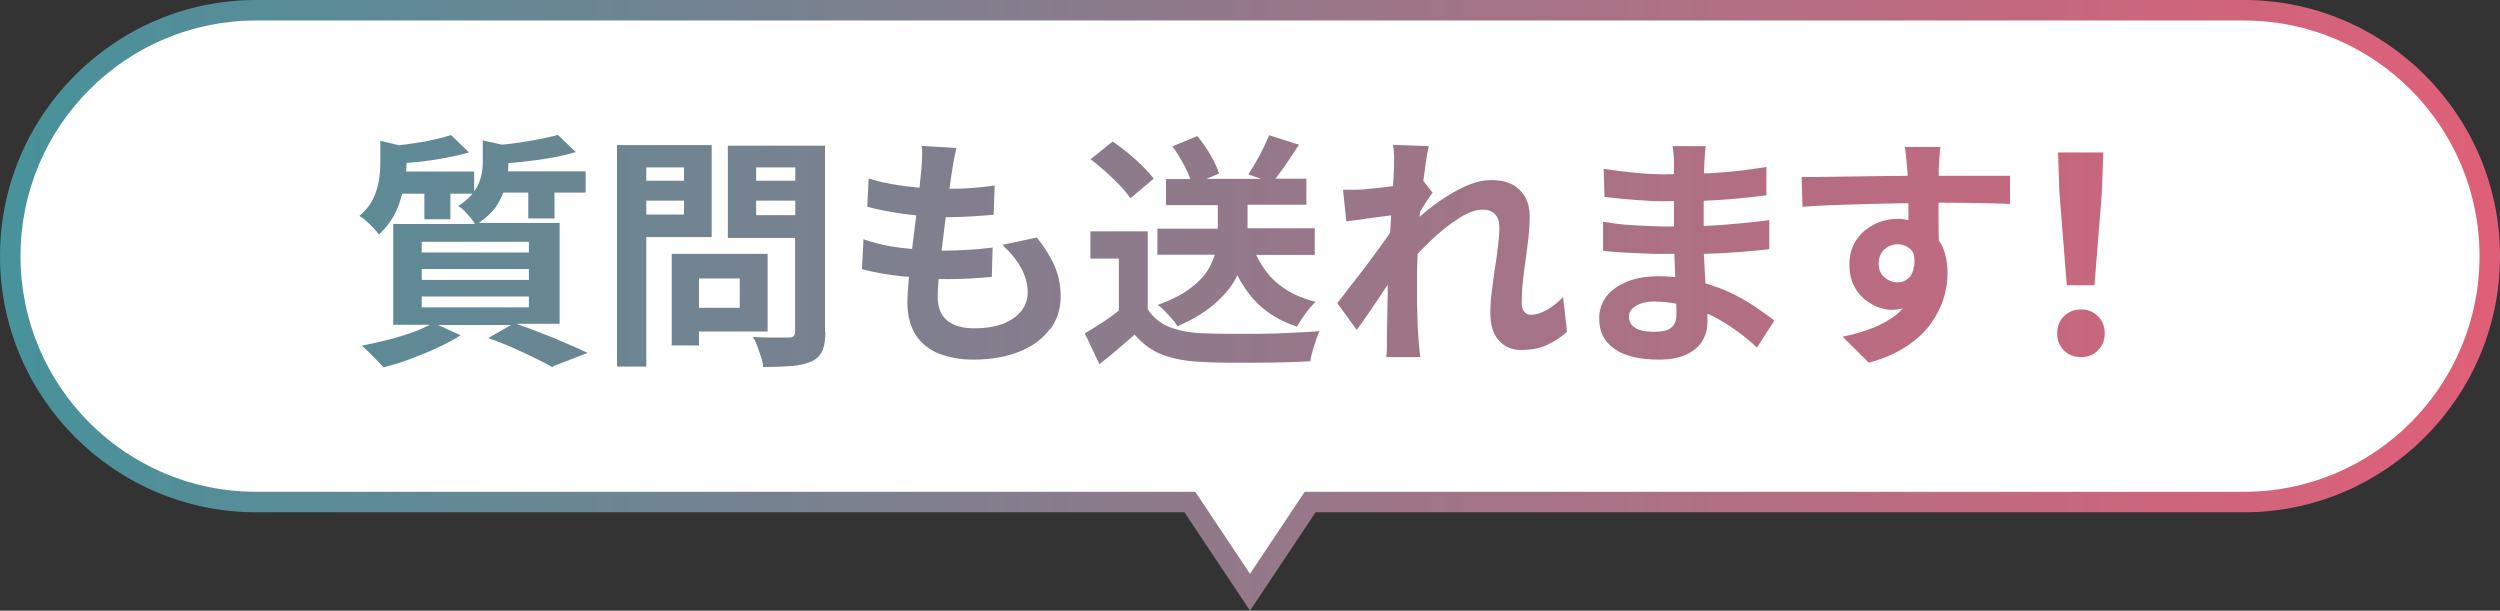 <?xml version="1.0" encoding="UTF-8"?>
<svg id="_レイヤー_2" data-name="レイヤー 2" xmlns="http://www.w3.org/2000/svg" xmlns:xlink="http://www.w3.org/1999/xlink" viewBox="0 0 122 29.8">
  <rect x="0" y="0" width="122" height="29.8" fill="#333333" stroke="none"/>
  <defs>
    <linearGradient id="_名称未設定グラデーション_4" data-name="名称未設定グラデーション 4" x1="122" y1="14.9" x2="0" y2="14.9" gradientUnits="userSpaceOnUse">
      <stop offset="0" stop-color="#e05f78"/>
      <stop offset="1" stop-color="#47929b"/>
    </linearGradient>
  </defs>
  <g id="_レイヤー_1-2" data-name="レイヤー 1">
    <g>
      <path d="M109.5,0H12.5C5.61,0,0,5.61,0,12.5s5.61,12.5,12.5,12.5h45.3l3.2,4.8,3.2-4.8h45.3c6.89,0,12.5-5.61,12.5-12.5S116.39,0,109.5,0Z" fill="url(#_名称未設定グラデーション_4)"/>
      <g>
        <rect x="36.9" y="8.17" width="1.91" height=".65" fill="#fff"/>
        <path d="M80.8,14.71c-.42,0-.74.07-.97.22-.23.14-.34.32-.34.53,0,.15.05.28.14.4.1.11.24.2.42.25.18.06.42.08.7.08.22,0,.4-.02.56-.07.16-.05.28-.14.37-.26.09-.13.13-.31.13-.54,0-.12,0-.3-.01-.5-.32-.06-.65-.1-1-.1Z" fill="#fff"/>
        <rect x="31.54" y="8.17" width="1.84" height=".65" fill="#fff"/>
        <rect x="34.11" y="13.59" width="1.99" height="1.43" fill="#fff"/>
        <rect x="36.9" y="9.79" width="1.91" height=".71" fill="#fff"/>
        <rect x="31.54" y="9.79" width="1.84" height=".68" fill="#fff"/>
        <path d="M109.5,1H12.5C6.15,1,1,6.15,1,12.5s5.15,11.5,11.5,11.5h45.83l2.67,4,2.67-4h45.83c6.35,0,11.5-5.15,11.5-11.5s-5.15-11.5-11.5-11.5ZM102.64,7.44l-.07,1.97-.36,4.51h-1.35l-.36-4.51-.07-1.97h2.19ZM56.48,12.46v-1.3h2.95v-1.15h-2.53v-1.27h1.19c-.07-.19-.16-.4-.28-.63-.19-.36-.39-.68-.59-.97l1.21-.5c.22.27.44.58.64.92.2.34.34.65.42.91l-.62.26h2.67l-.62-.22c.12-.18.24-.39.37-.61.13-.22.25-.44.36-.67.11-.23.2-.44.28-.63l1.46.46c-.22.34-.44.68-.67,1.01-.17.25-.33.46-.48.65h1.51v1.27h-2.87v1.15h3.28v1.3h-2.86c.24.49.54.94.94,1.3.51.46,1.16.79,1.96.99-.1.1-.21.22-.33.36-.12.14-.22.29-.32.44-.1.15-.19.29-.26.41-.88-.29-1.59-.74-2.14-1.36-.3-.34-.55-.73-.77-1.15-.05.09-.08.18-.13.26-.24.41-.59.81-1.04,1.19-.45.38-1.03.73-1.75,1.04-.06-.1-.15-.22-.26-.35-.11-.13-.23-.26-.35-.38-.12-.13-.24-.23-.35-.31.68-.25,1.22-.52,1.61-.83.4-.3.69-.62.88-.95.13-.23.22-.45.29-.67h-2.78ZM54.28,6.9c.25.16.5.35.76.56.26.21.5.43.72.65s.4.42.54.61l-1.14.96c-.12-.19-.29-.4-.5-.62-.21-.22-.45-.45-.7-.68-.26-.23-.5-.43-.74-.61l1.07-.86ZM26.96,17.92c-.22-.13-.5-.28-.84-.44s-.7-.34-1.09-.51-.79-.33-1.21-.47l1.12-.64h-3.56l1.1.5c-.32.21-.7.41-1.13.61-.43.2-.88.38-1.33.55s-.89.3-1.3.41c-.09-.1-.19-.21-.32-.34-.12-.13-.25-.26-.39-.4-.14-.13-.26-.24-.36-.32.42-.08.85-.18,1.29-.29.44-.11.85-.24,1.24-.38.31-.11.56-.23.8-.35h-1.79v-4.92h3.99c-.05-.08-.1-.16-.18-.26-.1-.12-.21-.24-.32-.36-.11-.12-.22-.2-.32-.26.31-.19.53-.39.7-.6h-1.08v1.25h-1.27v-1.25h-1.08c-.08.29-.17.59-.31.88-.19.4-.47.78-.83,1.12-.06-.1-.15-.2-.26-.32-.11-.12-.23-.23-.35-.34-.12-.11-.23-.19-.34-.25.3-.26.53-.54.67-.84.14-.3.23-.59.28-.89.05-.3.07-.58.07-.85v-1.09l.91.22c.2-.02.4-.05.6-.08.37-.05.73-.11,1.07-.19.34-.07.63-.15.87-.23l.88.85c-.34.1-.71.18-1.12.26s-.83.14-1.25.19c-.24.03-.46.04-.68.06v.06c0,.11-.01.24-.02.36h3.32v.97c.16-.23.27-.46.33-.7s.09-.47.09-.7v-1.09l.94.21c.2-.02.4-.04.61-.07.41-.06.8-.12,1.17-.19s.69-.14.94-.22l.88.84c-.36.11-.76.21-1.2.28-.44.08-.89.14-1.35.19-.26.03-.49.05-.74.07v.05c0,.11-.01.23-.02.35h3.79v1.04h-1.52v1.26h-1.28v-1.26h-1.22c-.08.21-.18.41-.31.62-.21.32-.51.6-.88.86h3.94v4.92h-2.11c.39.14.78.28,1.18.44.44.17.87.34,1.27.52.4.17.75.33,1.03.46l-1.68.65ZM30.11,17.89V7.08h4.62v4.49h-3.19v6.32h-1.43ZM32.78,16.87v-4.48h4.68v3.79h-3.35v.68h-1.33ZM40.28,16.17c0,.4-.05.71-.14.94-.1.22-.27.4-.52.52-.26.12-.58.2-.96.23-.38.03-.86.05-1.42.05,0-.14-.04-.3-.1-.48-.06-.18-.12-.35-.18-.53-.06-.18-.14-.33-.22-.46.24.02.48.03.72.03.24,0,.45,0,.64,0s.32,0,.4,0c.11,0,.19-.02.23-.07.04-.04.07-.12.07-.22v-4.57h-3.28v-4.5h4.74v9.08ZM51.24,16.05c-.34.47-.83.84-1.47,1.1-.64.26-1.39.4-2.27.4-.62,0-1.18-.1-1.67-.29-.49-.19-.87-.5-1.14-.91-.27-.42-.41-.96-.41-1.62,0-.25.02-.58.06-.99,0-.07.02-.16.02-.23-.13-.01-.26-.02-.38-.03-.74-.08-1.38-.2-1.92-.35l.08-1.45c.43.14.87.26,1.31.34.36.06.71.1,1.06.13.05-.42.1-.85.16-1.29.02-.12.03-.23.04-.35-.4-.04-.79-.09-1.18-.16-.43-.08-.84-.16-1.21-.26l.07-1.38c.36.11.75.21,1.18.28.42.08.86.13,1.3.17.04-.36.07-.69.1-.97.02-.28.03-.49.03-.64,0-.15,0-.29-.02-.43l1.69.1c-.05.22-.09.41-.12.58-.03.17-.06.33-.08.49-.03.17-.07.41-.11.73,0,.06-.02.13-.03.19.4,0,.79-.01,1.14-.04.41-.03.76-.07,1.07-.12l-.05,1.43c-.36.03-.72.06-1.08.08-.35.02-.77.04-1.26.04-.03.24-.06.48-.09.73-.04.31-.07.6-.11.9.03,0,.05,0,.08,0,.37,0,.77-.01,1.19-.04.43-.02.83-.06,1.22-.11l-.04,1.43c-.34.03-.68.06-1.03.08-.35.02-.72.03-1.09.03-.16,0-.32,0-.48-.01,0,.03,0,.06,0,.09-.03.34-.04.6-.04.8,0,.5.15.87.45,1.13.3.26.75.39,1.34.39.56,0,1.03-.08,1.42-.23.38-.16.68-.37.88-.63.2-.26.3-.56.3-.89,0-.41-.11-.81-.32-1.19-.21-.39-.52-.77-.92-1.13l1.69-.36c.4.5.69.98.88,1.43.19.45.28.93.28,1.45,0,.6-.17,1.14-.52,1.61ZM64.22,16.6c-.06.18-.12.36-.17.54-.05.18-.09.35-.11.49-.36.02-.77.04-1.24.05s-.94.02-1.43.02c-.49,0-.96,0-1.42,0-.46,0-.86-.02-1.22-.04-.74-.03-1.36-.15-1.88-.34s-.98-.53-1.38-.99c-.26.22-.53.46-.81.7s-.58.49-.91.74l-.71-1.5c.28-.17.57-.35.88-.55.27-.18.53-.36.78-.56v-2.54h-1.39v-1.33h2.8v3.8c.25.39.6.68,1.04.86.45.18.98.29,1.61.31.35.02.77.03,1.25.03s.99,0,1.53,0c.54,0,1.06-.02,1.58-.05.52-.02.97-.05,1.37-.08-.05.11-.1.26-.17.43ZM75.51,16.83c-.37.17-.8.25-1.28.25-.45,0-.81-.16-1.09-.47-.28-.31-.41-.76-.41-1.34,0-.32.02-.67.07-1.04s.09-.75.15-1.12c.06-.38.11-.73.15-1.07.04-.34.07-.65.07-.92,0-.3-.07-.52-.22-.67-.14-.15-.34-.22-.6-.22-.28,0-.59.1-.94.29-.34.2-.7.45-1.06.75-.36.3-.7.63-1.03.97-.05.05-.09.11-.14.16-.01.34-.03.68-.03.98,0,.33,0,.66,0,1,0,.34,0,.68.02,1.03,0,.35.02.72.05,1.09,0,.1.02.25.04.44.02.19.03.35.05.49h-1.66c.02-.14.03-.3.03-.48s0-.31,0-.41c0-.39.02-.76.02-1.09,0-.34.01-.69.02-1.07,0-.15,0-.31,0-.48-.12.18-.24.35-.36.54-.21.31-.41.61-.61.9-.2.29-.38.54-.54.76l-.95-1.31c.15-.19.33-.41.52-.67.2-.25.4-.52.62-.8.22-.28.43-.57.64-.85.21-.28.4-.55.58-.8.09-.12.15-.21.22-.32.02-.27.03-.55.05-.84-.07,0-.12.02-.21.03-.2.02-.41.05-.64.08s-.46.06-.69.1c-.23.03-.45.06-.65.08l-.16-1.54c.18,0,.34,0,.5,0,.16,0,.34,0,.55-.02.19-.02.42-.04.69-.07.23-.02.47-.06.7-.09.01-.17.02-.34.03-.48.01-.22.02-.37.02-.45v-.53c0-.18-.02-.36-.05-.55l1.75.06c-.05.18-.1.45-.15.8-.04.27-.08.57-.12.9l.45.57c-.07.1-.15.22-.25.36-.09.14-.19.29-.28.44-.03.05-.05.08-.08.12,0,.07-.02.14-.02.21,0,.02,0,.03,0,.05.17-.15.34-.3.54-.45.3-.23.62-.45.95-.65s.67-.37,1.01-.5c.34-.13.67-.19.99-.19.43,0,.79.08,1.06.23s.48.37.62.64c.14.27.2.57.2.91,0,.31-.02.65-.06,1.01-.04.36-.09.73-.14,1.11-.06.38-.1.75-.14,1.12s-.05.7-.05,1.01c0,.16.04.29.12.39.08.1.19.15.34.15.22,0,.47-.07.74-.22s.54-.36.82-.64l.19,1.69c-.28.26-.6.47-.97.64ZM85.74,16.96c-.29-.27-.61-.54-.97-.8s-.74-.5-1.16-.72c-.09-.05-.19-.09-.29-.13,0,.16,0,.3,0,.43,0,.34-.09.64-.26.92s-.44.49-.79.65c-.35.16-.79.24-1.31.24-.96,0-1.69-.18-2.18-.53-.5-.35-.74-.84-.74-1.48,0-.41.12-.77.35-1.07.24-.31.58-.55,1.02-.73.44-.18.97-.26,1.59-.26.26,0,.5.02.75.04,0-.02,0-.03,0-.05-.01-.36-.03-.72-.04-1.08-.2,0-.41,0-.63,0-.23,0-.52,0-.86-.02-.34-.01-.69-.03-1.05-.05-.36-.02-.67-.05-.94-.08v-1.42c.18.03.41.06.67.1.26.03.53.06.81.07.28.02.54.03.79.04.25.01.45.02.61.02.2,0,.39,0,.58,0,0-.22,0-.44,0-.67,0-.19,0-.38,0-.57-.15,0-.29.01-.44.01-.25,0-.55,0-.92-.03-.36-.02-.73-.05-1.09-.08-.36-.04-.67-.07-.94-.1l-.04-1.37c.22.03.46.06.72.1.26.03.53.06.81.09.28.03.54.05.79.06s.46.02.65.02c.15,0,.31-.01.46-.01,0-.22,0-.4,0-.55,0-.11,0-.25-.02-.41-.01-.16-.03-.3-.05-.41h1.62c-.02.12-.03.25-.04.4-.01.15-.02.3-.03.45,0,.12-.01.29-.02.48.17,0,.34,0,.52-.02.81-.05,1.65-.15,2.53-.29v1.38c-.42.06-.89.11-1.43.16-.51.05-1.06.08-1.63.11v1.23c.6-.03,1.16-.07,1.68-.12.53-.05,1.04-.1,1.52-.17v1.42c-.43.05-.83.09-1.22.12-.39.03-.78.06-1.19.08-.24.01-.51.02-.78.03,0,.01,0,.02,0,.04.02.41.04.83.07,1.25,0,.05,0,.1,0,.15.42.12.81.26,1.17.43.47.22.89.46,1.26.71s.68.47.94.67l-.86,1.34ZM98.07,9.95c-.38-.02-.87-.03-1.49-.04-.55-.01-1.22-.02-1.98-.02,0,.27,0,.54,0,.81,0,.33,0,.64.01.94,0,.03,0,.06,0,.09.05.08.11.16.16.25.18.4.27.85.27,1.36,0,.39-.06.8-.19,1.22-.13.42-.34.84-.63,1.24-.29.4-.68.77-1.18,1.1s-1.11.6-1.84.8l-1.28-1.27c.51-.1.99-.24,1.43-.41s.83-.38,1.16-.64c.13-.1.24-.22.35-.33-.17.04-.35.07-.54.07-.22,0-.46-.05-.7-.14-.24-.1-.47-.24-.68-.42s-.37-.41-.5-.68c-.12-.27-.19-.59-.19-.96,0-.46.11-.85.32-1.18s.51-.59.87-.78c.36-.19.77-.28,1.21-.28.17,0,.32.03.48.06v-.3c0-.18,0-.35,0-.52-.15,0-.3,0-.45,0-.56.01-1.12.03-1.67.04-.55.02-1.08.03-1.6.05-.51.02-1,.05-1.45.08l-.04-1.45c.35,0,.75,0,1.2-.01.45,0,.92-.02,1.4-.02.49,0,.97-.02,1.44-.02.4,0,.77-.01,1.13-.01,0-.15-.01-.28-.02-.37-.02-.25-.04-.47-.06-.65-.02-.19-.04-.32-.06-.39h1.74c0,.06-.02.17-.03.31-.01.14-.02.28-.03.42,0,.14-.02.24-.02.31,0,.1,0,.23,0,.37.24,0,.49,0,.77,0,.36,0,.72,0,1.07,0h1.64v1.42ZM102.38,17.1c-.22.22-.5.33-.83.33s-.61-.11-.83-.33c-.22-.22-.33-.5-.33-.83s.11-.62.33-.84c.22-.22.5-.33.83-.33s.61.11.83.33c.22.22.33.5.33.84s-.11.61-.33.83Z" fill="#fff"/>
        <rect x="20.58" y="14.47" width="5.23" height=".53" fill="#fff"/>
        <rect x="20.58" y="13.13" width="5.23" height=".53" fill="#fff"/>
        <path d="M93.41,13.01c.03-.17.02-.37-.02-.61-.04-.06-.06-.14-.11-.19-.19-.19-.41-.29-.68-.29-.15,0-.3.04-.44.11-.14.07-.26.18-.35.32-.09.14-.13.32-.13.53,0,.27.09.49.28.65s.4.25.64.25c.19,0,.36-.06.51-.18s.25-.32.29-.6Z" fill="#fff"/>
        <rect x="20.58" y="11.8" width="5.23" height=".52" fill="#fff"/>
      </g>
    </g>
  </g>
</svg>